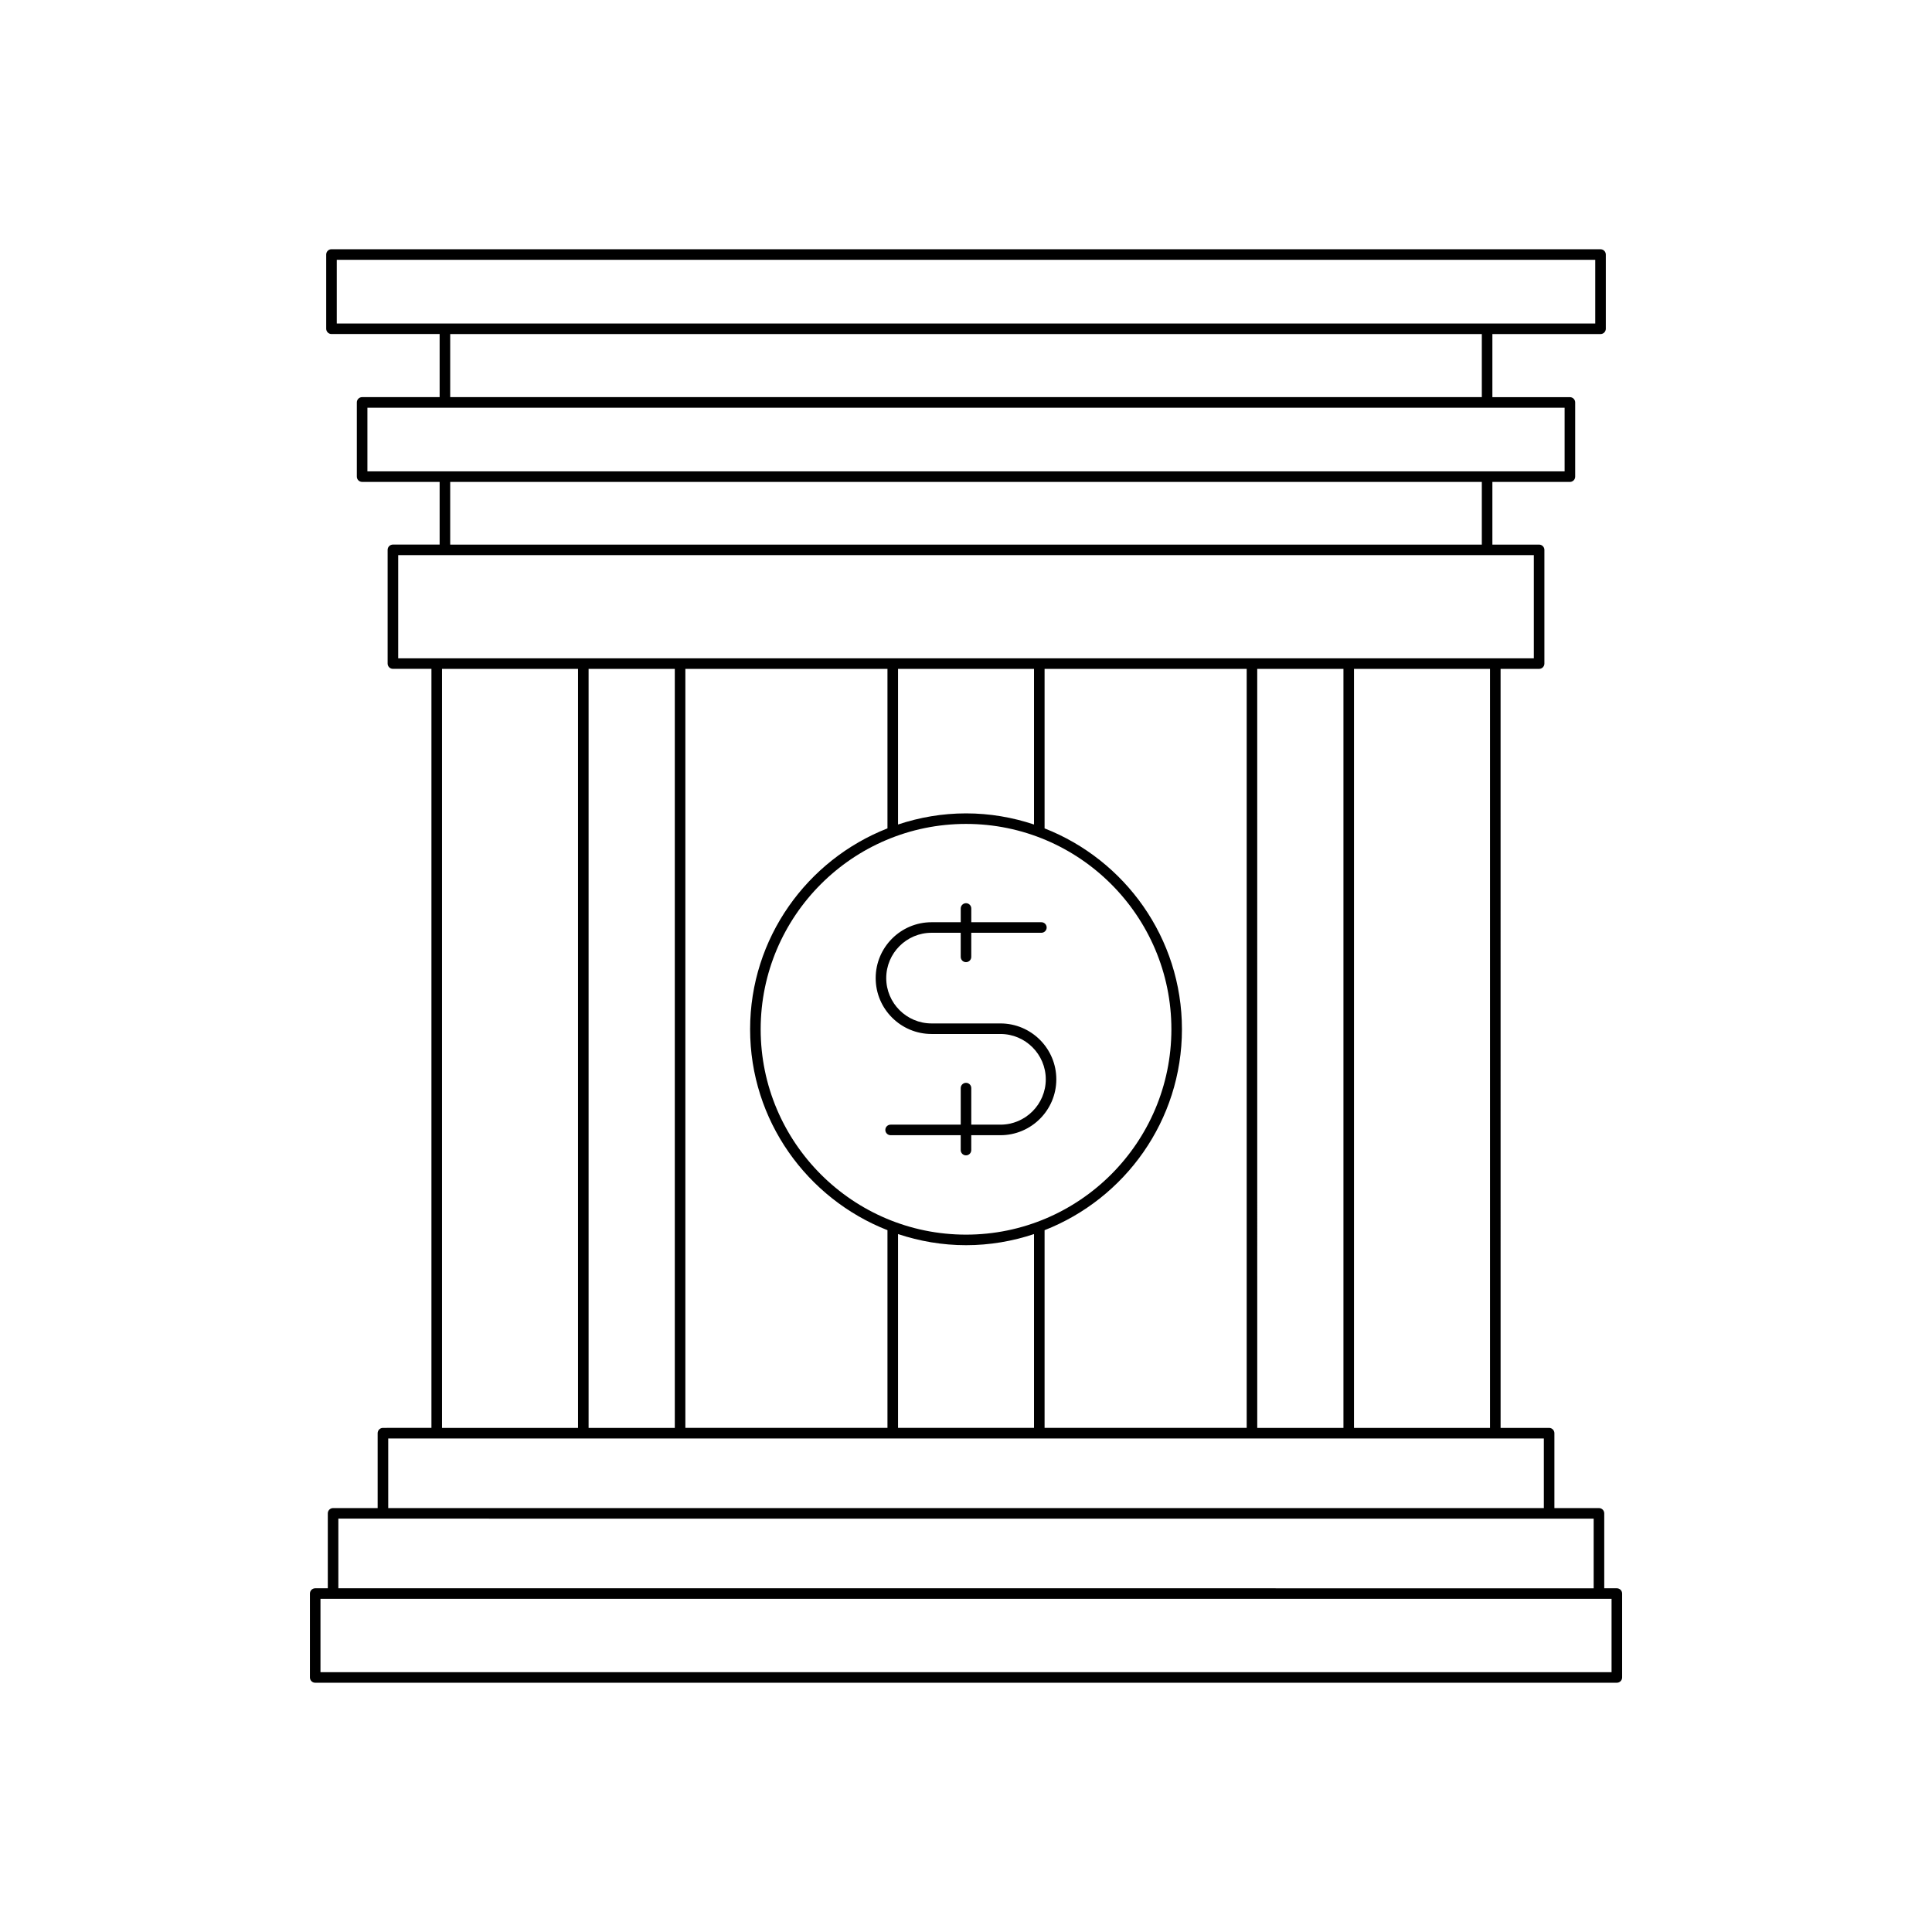 <?xml version="1.0" encoding="UTF-8"?>
<!-- Uploaded to: SVG Repo, www.svgrepo.com, Generator: SVG Repo Mixer Tools -->
<svg fill="#000000" width="800px" height="800px" version="1.1" viewBox="144 144 512 512" xmlns="http://www.w3.org/2000/svg">
 <g>
  <path d="m409.13 415.22h-18.258c-6.621 0-12.012-5.391-12.012-12.012 0-6.621 5.391-12.012 12.012-12.012h7.727v6.387c0 0.77 0.629 1.398 1.398 1.398 0.77 0 1.398-0.629 1.398-1.398v-6.387h18.582c0.77 0 1.398-0.629 1.398-1.398s-0.629-1.398-1.398-1.398h-18.578v-3.644c0-0.77-0.629-1.398-1.398-1.398s-1.398 0.629-1.398 1.398v3.644h-7.731c-8.168 0-14.809 6.641-14.809 14.809s6.641 14.809 14.809 14.809h18.258c6.621 0 12.012 5.391 12.012 12.016 0 6.621-5.391 12.012-12.012 12.012h-7.731v-9.688c0-0.77-0.629-1.398-1.398-1.398s-1.398 0.629-1.398 1.398v9.688h-18.582c-0.77 0-1.398 0.629-1.398 1.398 0 0.77 0.629 1.398 1.398 1.398h18.578v3.945c0 0.77 0.629 1.398 1.398 1.398 0.77 0 1.398-0.629 1.398-1.398v-3.945h7.731c8.168 0 14.809-6.641 14.809-14.809 0.004-8.164-6.637-14.812-14.805-14.812z"/>
  <path d="m245.48 522.41c-0.77 0-1.398 0.629-1.398 1.398v19.848h-11.812c-0.77 0-1.398 0.629-1.398 1.398v19.855h-3.34c-0.77 0-1.398 0.629-1.398 1.398v22.238c0 0.77 0.629 1.398 1.398 1.398h344.95c0.77 0 1.398-0.629 1.398-1.398v-22.238c0-0.77-0.629-1.398-1.398-1.398h-3.34v-19.855c0-0.77-0.629-1.398-1.398-1.398h-11.812v-19.848c0-0.77-0.629-1.398-1.398-1.398h-12.859l-0.004-201.15h10.211c0.77 0 1.398-0.629 1.398-1.398v-30.137c0-0.77-0.629-1.398-1.398-1.398h-12.383v-16.609h20.543c0.77 0 1.398-0.629 1.398-1.398v-19.668c0-0.77-0.629-1.398-1.398-1.398h-20.543v-16.723h28.66c0.77 0 1.398-0.629 1.398-1.398v-19.676c0-0.77-0.629-1.398-1.398-1.398l-336.31-0.008c-0.77 0-1.398 0.629-1.398 1.398v19.676c0 0.77 0.629 1.398 1.398 1.398h28.66v16.723h-20.543c-0.77 0-1.398 0.629-1.398 1.398v19.668c0 0.77 0.629 1.398 1.398 1.398h20.543v16.609h-12.383c-0.77 0-1.398 0.629-1.398 1.398v30.137c0 0.77 0.629 1.398 1.398 1.398h10.211v201.15zm325.6 45.301v19.441h-342.15v-19.441zm-4.742-21.254v18.457l-332.67-0.004v-18.457zm-333.09-316.73v-16.875h333.51v16.875zm303.45 2.797v16.723h-273.39v-16.723zm-295.33 36.395v-16.871h317.27v16.871zm295.33 2.797v16.609h-273.39v-16.609zm-287.17 46.746v-27.34h300.95v27.34zm289.34 2.801v201.15h-36.043v-201.15zm-38.84 0v201.15h-22.844l-0.004-201.15zm-100.02 149.93c-30.008 0-54.422-24.414-54.422-54.422 0-30.008 24.414-54.422 54.422-54.422s54.422 24.414 54.422 54.422c-0.004 30.008-24.418 54.422-54.422 54.422zm18.016-0.152v51.367h-36.035v-51.367c5.672 1.887 11.719 2.949 18.02 2.949 6.297 0 12.344-1.059 18.016-2.949zm-38.836-1.027v52.395h-53.562v-201.15h53.562v42.27c-21.277 8.348-36.402 29.039-36.402 53.242s15.129 44.895 36.402 53.242zm2.801-107.51v-41.246h36.035v41.246c-5.672-1.887-11.719-2.949-18.02-2.949-6.297 0-12.344 1.062-18.016 2.949zm38.836 107.51c21.277-8.348 36.402-29.039 36.402-53.242s-15.125-44.895-36.402-53.242v-42.27h53.562v201.15h-53.562zm-97.996-148.75v201.15h-22.844v-201.15zm-25.645 0v201.15h-36.043v-201.15zm-37.441 203.95h293.39v18.449h-306.25v-18.449z"/>
 </g>
</svg>